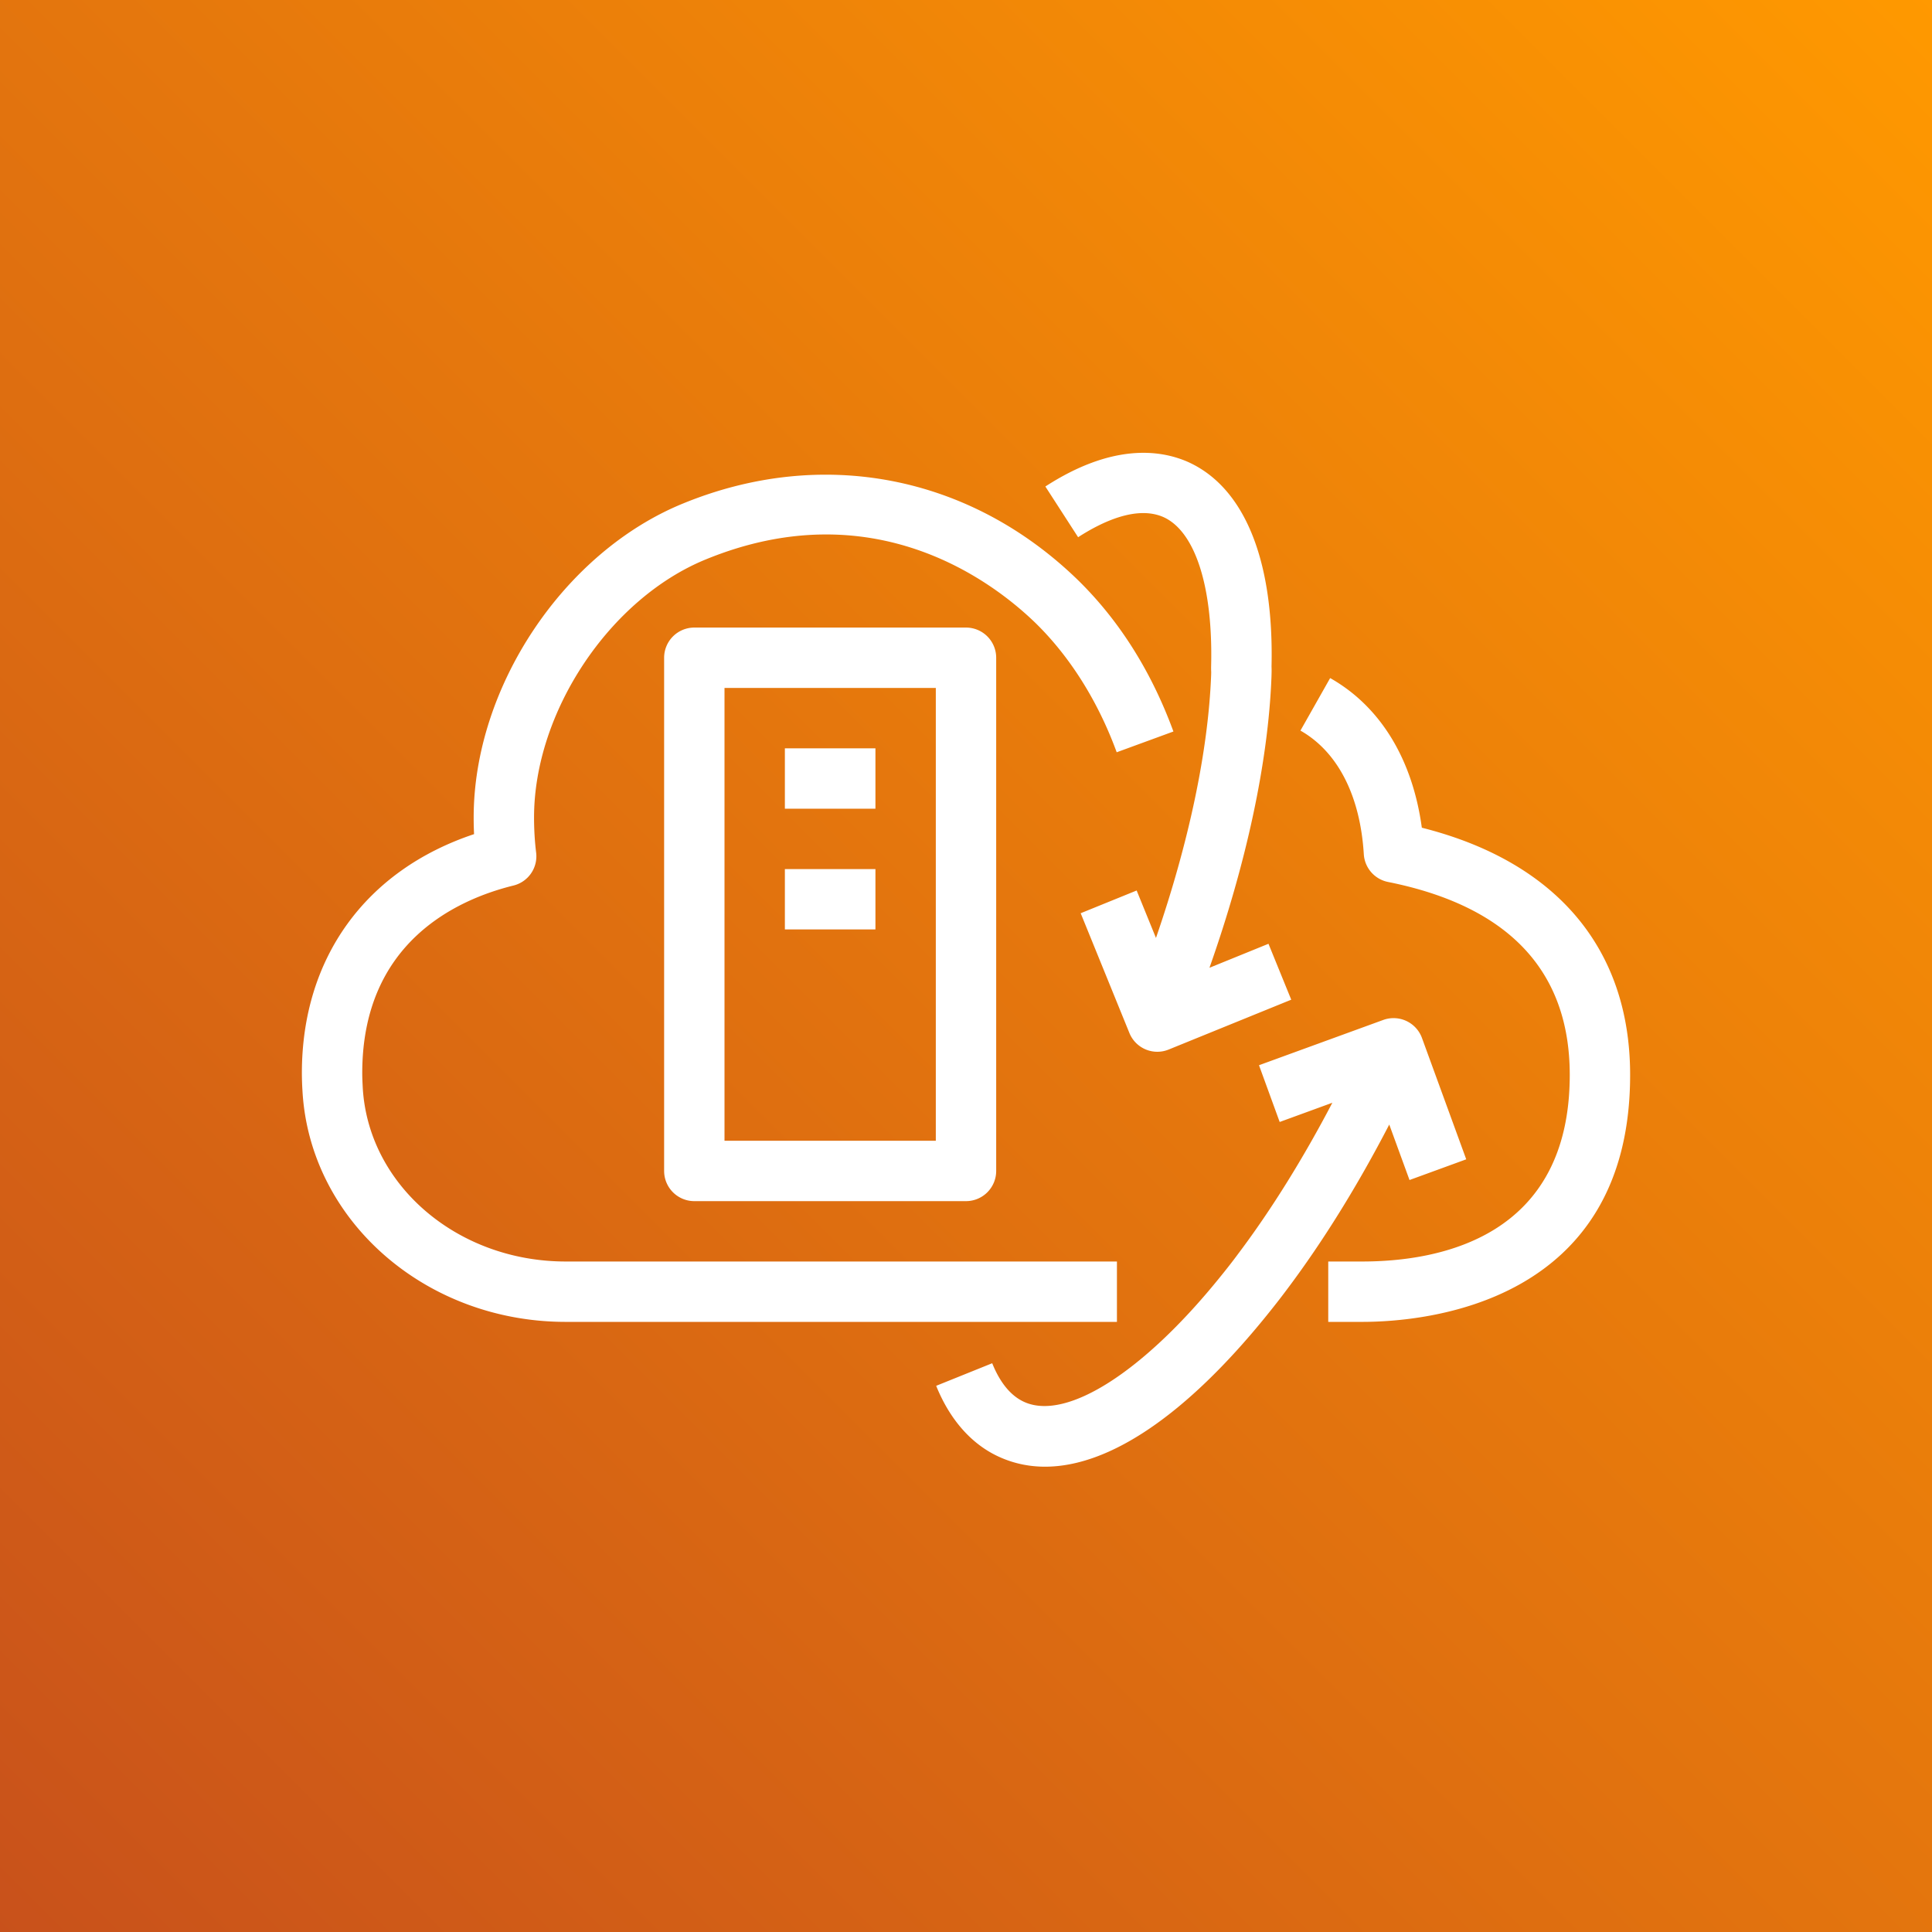 <svg xmlns="http://www.w3.org/2000/svg" viewBox="0 0 64 64"><rect x="0" y="0" width="64" height="64" fill="#333333" stroke="none"/><defs><linearGradient id="ArchitectureVMwareCloudonAWS_svg__a" x1="0%" x2="100%" y1="100%" y2="0%"><stop offset="0%" stop-color="#C8511B"/><stop offset="100%" stop-color="#F90"/></linearGradient></defs><g fill="none" fill-rule="evenodd"><path fill="url(#ArchitectureVMwareCloudonAWS_svg__a)" d="M0 0h64v64H0z"/><path fill="#FFF" d="m46.692 39.09 1.879-.686-1.467-4.021a1.002 1.002 0 0 0-1.282-.596l-4.116 1.5.685 1.88 1.745-.637c-.957 1.827-2.006 3.522-3.1 4.978-.213.289-.427.56-.642.824-2.518 3.11-5.044 4.726-6.445 4.118-.451-.196-.815-.63-1.081-1.291l-1.856.748c.464 1.149 1.204 1.972 2.139 2.377.463.202.953.302 1.468.302 2.134 0 4.677-1.72 7.329-4.995.231-.285.463-.58.691-.886 1.197-1.594 2.346-3.451 3.382-5.453l.671 1.838Zm-8.161-21.965c1.061.468 1.656 2.318 1.589 4.948-.001.039-.001.146.003.185l-.002.094c-.096 2.533-.742 5.565-1.828 8.719l-.64-1.572-1.854.753 1.613 3.965a.998.998 0 0 0 1.303.55l4.059-1.651-.754-1.852-1.955.795c1.222-3.46 1.946-6.818 2.054-9.631l.003-.11a3.221 3.221 0 0 0-.001-.241c.081-3.547-.907-5.954-2.791-6.785-.938-.404-2.516-.59-4.701.824l1.085 1.68c.798-.516 1.935-1.051 2.817-.671ZM26 30.789h3v-2h-3v2Zm0-4h3v-2h-3v2Zm-2 11h7v-15h-7v15Zm8-17a1 1 0 0 1 1 1v17a1 1 0 0 1-1 1h-9a1 1 0 0 1-1-1v-17a1 1 0 0 1 1-1h9Zm15.1 6.63c-.31-2.272-1.373-4.016-3.037-4.957l-.984 1.74c1.234.7 1.98 2.153 2.099 4.095a1 1 0 0 0 .802.919c3.994.799 6.02 2.95 6.02 6.39 0 5.38-4.309 6.183-6.877 6.183H44v2h1.123c2.082 0 8.877-.59 8.877-8.182 0-4.18-2.443-7.065-6.9-8.188ZM37 43.789H18.74c-4.654 0-8.486-3.366-8.721-7.664a9.963 9.963 0 0 1-.019-.578c0-3.813 2.114-6.718 5.704-7.915a11.278 11.278 0 0 1-.013-.553c0-4.313 2.98-8.783 6.931-10.398 4.601-1.887 9.487-.946 13.064 2.513 1.382 1.346 2.452 3.04 3.185 5.038l-1.879.688c-.618-1.69-1.552-3.174-2.698-4.291-1.434-1.385-5.368-4.37-10.915-2.097-3.19 1.304-5.688 5.058-5.688 8.547 0 .396.023.788.069 1.163a.997.997 0 0 1-.753 1.093c-1.87.462-5.007 1.882-5.007 6.212 0 .163.008.317.016.472.177 3.234 3.131 5.77 6.724 5.77H37v2Z"/></g></svg>